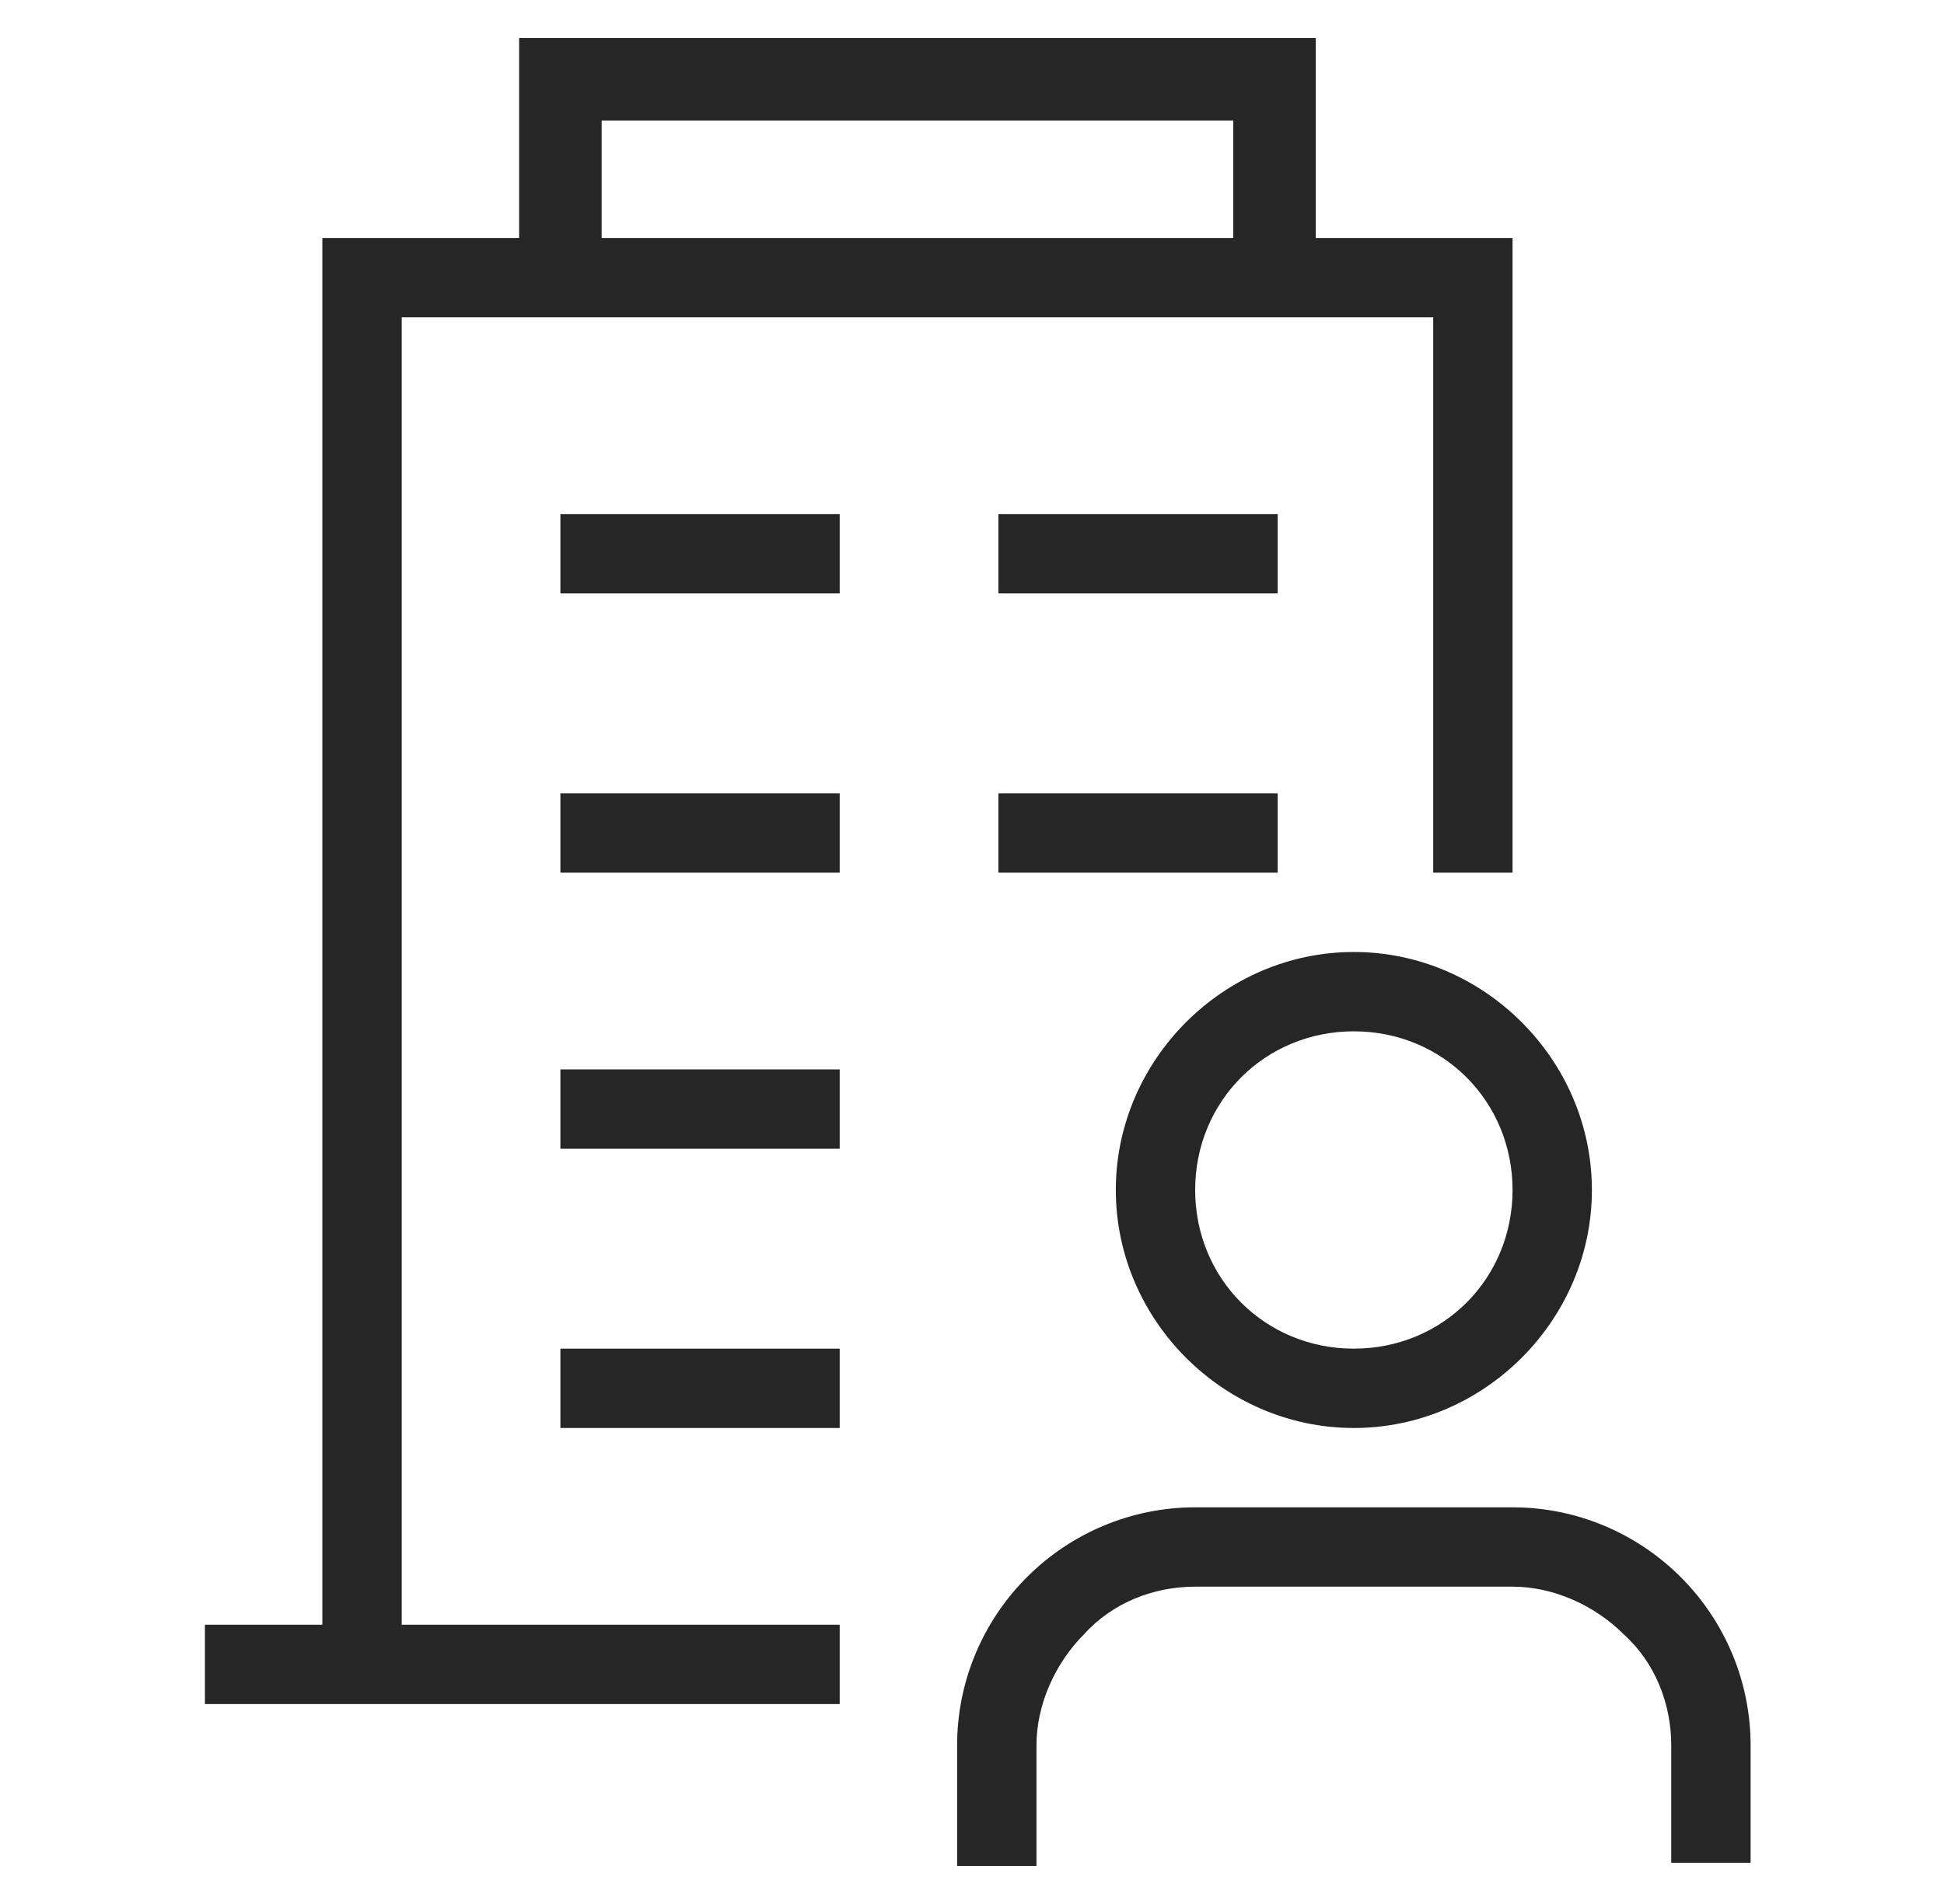 <svg width="49" height="48" viewBox="0 0 49 48" fill="none" xmlns="http://www.w3.org/2000/svg">
<g clip-path="url(#clip0_5754_28070)">
<path d="M34.125 36C30.845 36 28.125 33.28 28.125 30C28.125 26.72 30.845 24 34.125 24C37.405 24 40.125 26.72 40.125 30C40.125 33.28 37.405 36 34.125 36ZM34.125 26C31.885 26 30.125 27.76 30.125 30C30.125 32.24 31.885 34 34.125 34C36.365 34 38.125 32.24 38.125 30C38.125 27.76 36.365 26 34.125 26Z" fill="#262626"/>
<path d="M44.125 46.96H42.125V44C42.125 42.96 41.725 41.92 40.925 41.2C40.205 40.48 39.165 40 38.125 40H30.125C29.085 40 28.045 40.4 27.325 41.2C26.605 41.92 26.125 42.96 26.125 44V47.04H24.125V44C24.125 42.4 24.765 40.88 25.885 39.76C27.005 38.64 28.525 38 30.125 38H38.125C39.725 38 41.245 38.64 42.365 39.76C43.485 40.88 44.125 42.4 44.125 44V46.96Z" fill="#262626"/>
<path d="M5.165 40.96H21.165V42.96H5.165V40.96Z" fill="#262626"/>
<path d="M10.125 42H8.125V6H38.125V22H36.125V8H10.125V42Z" fill="#262626"/>
<path d="M14.125 12.96H21.165V14.96H14.125V12.96Z" fill="#262626"/>
<path d="M25.165 12.96H32.205V14.96H25.165V12.96Z" fill="#262626"/>
<path d="M14.125 20H21.165V22H14.125V20Z" fill="#262626"/>
<path d="M14.125 26.96H21.165V28.96H14.125V26.96Z" fill="#262626"/>
<path d="M33.165 6.96H31.085V3.04H15.165V6.96H13.085V0.96H33.165V6.96Z" fill="#262626"/>
<path d="M14.125 34H21.165V36H14.125V34Z" fill="#262626"/>
<path d="M25.165 20H32.205V22H25.165V20Z" fill="#262626"/>
</g>
<defs>
<clipPath id="clip0_5754_28070">
<rect width="48" height="48" fill="white" transform="translate(0.125 0)"/>
</clipPath>
</defs>
</svg>
